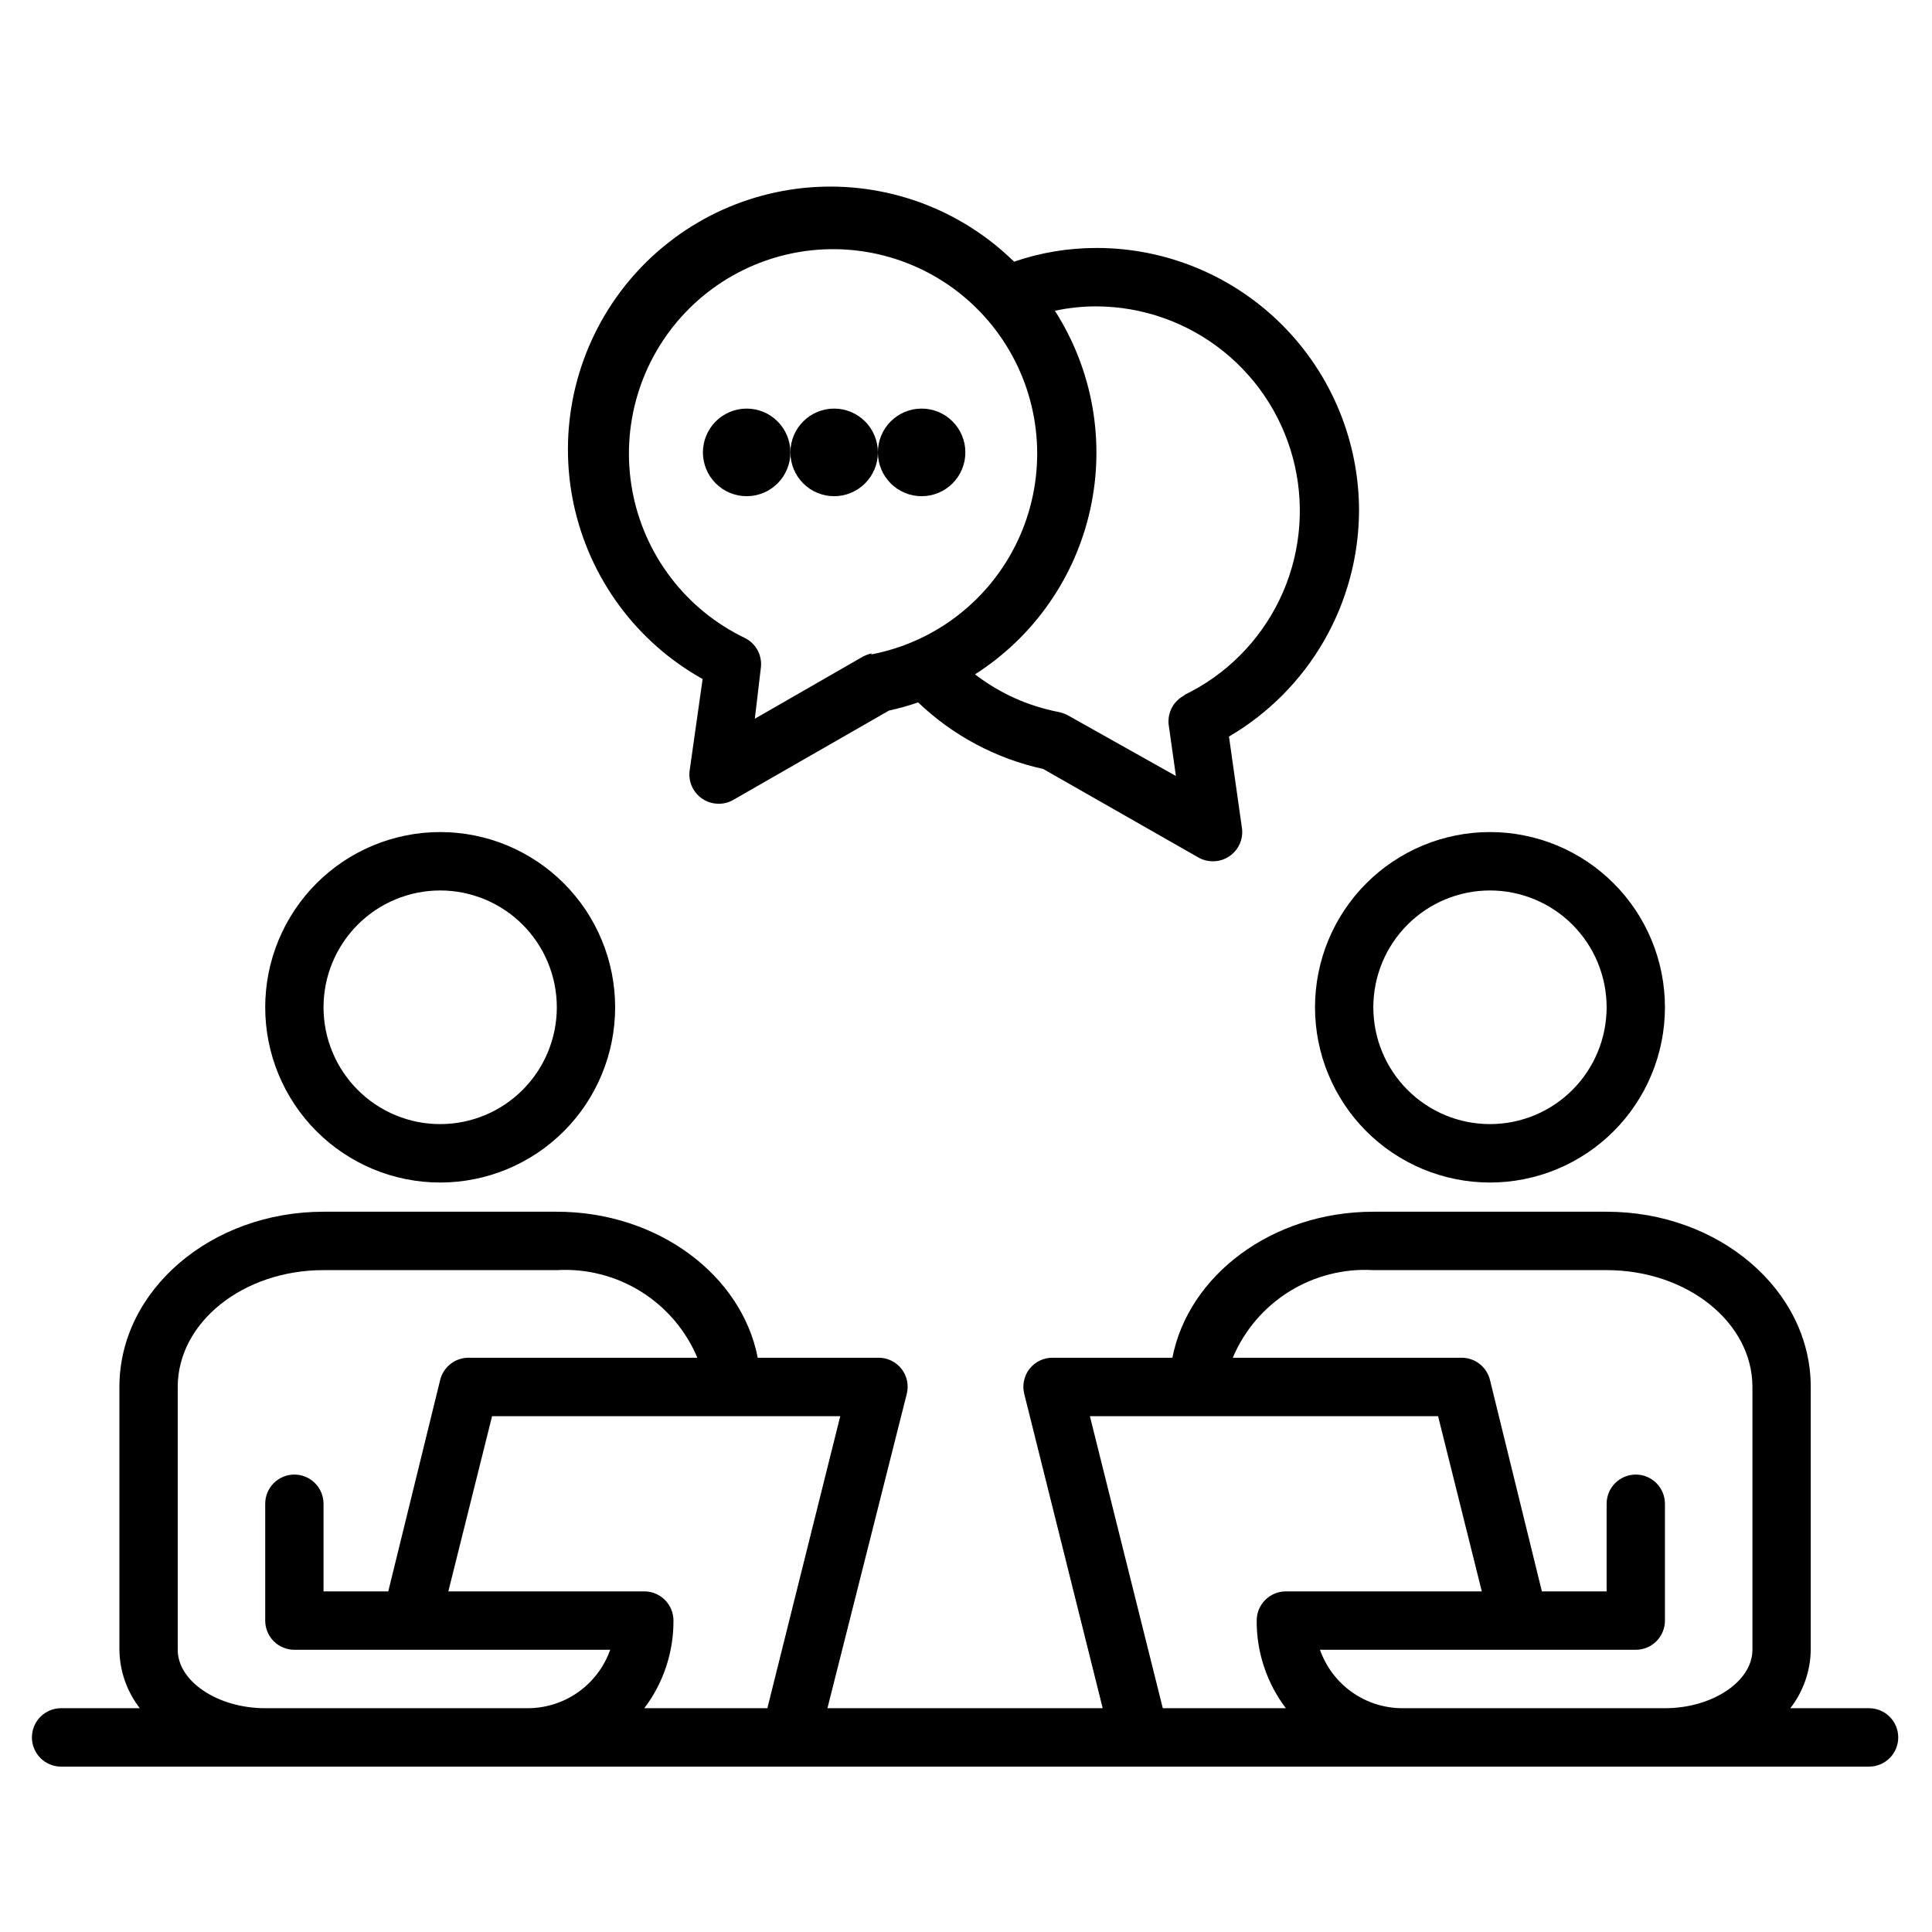 <?xml version="1.0" encoding="UTF-8" standalone="yes"?>
<svg xmlns="http://www.w3.org/2000/svg" xmlns:xlink="http://www.w3.org/1999/xlink" width="500" zoomAndPan="magnify" viewBox="0 0 375 375" height="500" preserveAspectRatio="xMidYMid meet" version="1.0">
  <defs>
    <clipPath id="726cd11a63">
      <path d="M 6.195 235 L 368.445 235 L 368.445 343 L 6.195 343 Z M 6.195 235 " clip-rule="nonzero"/>
    </clipPath>
  </defs>
  <path fill="#000000" d="M 85.438 229.527 C 86.551 229.527 87.66 229.473 88.766 229.363 C 89.871 229.254 90.973 229.09 92.062 228.871 C 93.152 228.656 94.23 228.383 95.297 228.062 C 96.359 227.738 97.406 227.363 98.434 226.938 C 99.461 226.512 100.465 226.035 101.445 225.508 C 102.426 224.984 103.379 224.414 104.305 223.793 C 105.23 223.176 106.121 222.512 106.98 221.805 C 107.84 221.098 108.664 220.352 109.449 219.562 C 110.238 218.777 110.984 217.953 111.688 217.09 C 112.395 216.23 113.059 215.336 113.676 214.41 C 114.293 213.484 114.863 212.527 115.387 211.547 C 115.914 210.562 116.387 209.559 116.812 208.531 C 117.238 207.5 117.613 206.453 117.938 205.387 C 118.258 204.32 118.527 203.242 118.746 202.148 C 118.961 201.055 119.125 199.957 119.234 198.848 C 119.344 197.738 119.398 196.629 119.398 195.516 C 119.398 194.398 119.344 193.289 119.234 192.18 C 119.125 191.07 118.961 189.973 118.746 188.879 C 118.527 187.785 118.258 186.707 117.938 185.641 C 117.613 184.574 117.238 183.527 116.812 182.496 C 116.387 181.469 115.914 180.465 115.387 179.48 C 114.863 178.5 114.293 177.543 113.676 176.617 C 113.059 175.691 112.395 174.797 111.688 173.938 C 110.984 173.074 110.238 172.25 109.449 171.465 C 108.664 170.676 107.84 169.93 106.98 169.223 C 106.121 168.516 105.23 167.852 104.305 167.234 C 103.379 166.613 102.426 166.043 101.445 165.52 C 100.465 164.992 99.461 164.516 98.434 164.09 C 97.406 163.664 96.359 163.289 95.297 162.965 C 94.23 162.645 93.152 162.371 92.062 162.156 C 90.973 161.938 89.871 161.773 88.766 161.664 C 87.66 161.555 86.551 161.504 85.438 161.504 C 84.324 161.504 83.215 161.555 82.109 161.664 C 81 161.773 79.902 161.938 78.812 162.156 C 77.723 162.371 76.645 162.645 75.578 162.965 C 74.516 163.289 73.469 163.664 72.441 164.09 C 71.414 164.516 70.41 164.992 69.43 165.52 C 68.445 166.043 67.496 166.613 66.57 167.234 C 65.645 167.852 64.754 168.516 63.891 169.223 C 63.031 169.93 62.211 170.676 61.422 171.465 C 60.637 172.25 59.891 173.074 59.184 173.938 C 58.48 174.797 57.816 175.691 57.199 176.617 C 56.582 177.543 56.012 178.5 55.484 179.48 C 54.961 180.465 54.488 181.469 54.062 182.496 C 53.637 183.527 53.262 184.574 52.938 185.641 C 52.617 186.707 52.348 187.785 52.129 188.879 C 51.91 189.973 51.75 191.07 51.641 192.18 C 51.531 193.289 51.477 194.398 51.477 195.516 C 51.477 196.629 51.531 197.738 51.641 198.848 C 51.75 199.957 51.91 201.055 52.129 202.148 C 52.348 203.242 52.617 204.32 52.938 205.387 C 53.262 206.453 53.637 207.5 54.062 208.531 C 54.488 209.559 54.961 210.562 55.484 211.547 C 56.012 212.527 56.582 213.484 57.199 214.41 C 57.816 215.336 58.48 216.23 59.184 217.09 C 59.891 217.953 60.637 218.777 61.422 219.562 C 62.211 220.352 63.031 221.098 63.891 221.805 C 64.754 222.512 65.645 223.176 66.57 223.793 C 67.496 224.414 68.445 224.984 69.43 225.508 C 70.41 226.035 71.414 226.512 72.441 226.938 C 73.469 227.363 74.516 227.738 75.578 228.062 C 76.645 228.383 77.723 228.656 78.812 228.871 C 79.902 229.09 81 229.254 82.109 229.363 C 83.215 229.473 84.324 229.527 85.438 229.527 Z M 85.438 172.84 C 86.18 172.84 86.918 172.875 87.656 172.949 C 88.395 173.02 89.125 173.129 89.855 173.273 C 90.582 173.418 91.301 173.602 92.008 173.816 C 92.719 174.031 93.418 174.281 94.102 174.566 C 94.785 174.848 95.457 175.168 96.109 175.516 C 96.766 175.867 97.398 176.246 98.016 176.66 C 98.633 177.074 99.227 177.516 99.801 177.984 C 100.375 178.457 100.922 178.957 101.445 179.48 C 101.973 180.004 102.469 180.555 102.938 181.129 C 103.41 181.703 103.852 182.301 104.262 182.918 C 104.676 183.535 105.055 184.172 105.406 184.824 C 105.754 185.48 106.07 186.152 106.355 186.836 C 106.637 187.523 106.887 188.223 107.102 188.934 C 107.316 189.641 107.5 190.363 107.645 191.09 C 107.789 191.82 107.895 192.551 107.969 193.293 C 108.043 194.031 108.078 194.77 108.078 195.516 C 108.078 196.258 108.043 196.996 107.969 197.734 C 107.895 198.477 107.789 199.211 107.645 199.938 C 107.5 200.664 107.316 201.387 107.102 202.098 C 106.887 202.805 106.637 203.504 106.355 204.191 C 106.07 204.879 105.754 205.547 105.406 206.203 C 105.055 206.855 104.676 207.492 104.262 208.109 C 103.852 208.727 103.41 209.324 102.938 209.898 C 102.469 210.473 101.973 211.023 101.445 211.547 C 100.922 212.07 100.375 212.57 99.801 213.043 C 99.227 213.512 98.633 213.953 98.016 214.367 C 97.398 214.781 96.766 215.16 96.109 215.512 C 95.457 215.859 94.785 216.18 94.102 216.461 C 93.418 216.746 92.719 216.996 92.008 217.211 C 91.301 217.426 90.582 217.609 89.855 217.754 C 89.125 217.898 88.395 218.008 87.656 218.078 C 86.918 218.152 86.18 218.188 85.438 218.188 C 84.695 218.188 83.957 218.152 83.219 218.078 C 82.48 218.008 81.746 217.898 81.02 217.754 C 80.293 217.609 79.574 217.426 78.863 217.211 C 78.156 216.996 77.457 216.746 76.773 216.461 C 76.09 216.18 75.418 215.859 74.766 215.512 C 74.109 215.16 73.477 214.781 72.859 214.367 C 72.242 213.953 71.648 213.512 71.074 213.043 C 70.5 212.57 69.953 212.07 69.43 211.547 C 68.902 211.023 68.406 210.473 67.938 209.898 C 67.465 209.324 67.023 208.727 66.613 208.109 C 66.199 207.492 65.82 206.855 65.469 206.203 C 65.121 205.547 64.805 204.879 64.52 204.191 C 64.234 203.504 63.988 202.805 63.77 202.098 C 63.555 201.387 63.375 200.664 63.23 199.938 C 63.086 199.211 62.977 198.477 62.906 197.734 C 62.832 196.996 62.797 196.258 62.797 195.516 C 62.797 194.77 62.832 194.031 62.906 193.293 C 62.977 192.551 63.086 191.82 63.23 191.09 C 63.375 190.363 63.555 189.641 63.77 188.934 C 63.988 188.223 64.234 187.523 64.52 186.836 C 64.805 186.152 65.121 185.48 65.469 184.824 C 65.82 184.172 66.199 183.535 66.613 182.918 C 67.023 182.301 67.465 181.703 67.938 181.129 C 68.406 180.555 68.902 180.004 69.43 179.48 C 69.953 178.957 70.5 178.457 71.074 177.984 C 71.648 177.516 72.242 177.074 72.859 176.66 C 73.477 176.246 74.109 175.867 74.766 175.516 C 75.418 175.168 76.09 174.848 76.773 174.566 C 77.457 174.281 78.156 174.031 78.863 173.816 C 79.574 173.602 80.293 173.418 81.02 173.273 C 81.746 173.129 82.48 173.02 83.219 172.949 C 83.957 172.875 84.695 172.84 85.438 172.84 Z M 85.438 172.84 " fill-opacity="1" fill-rule="nonzero"/>
  <path fill="#000000" d="M 289.203 229.527 C 290.316 229.527 291.426 229.473 292.531 229.363 C 293.637 229.254 294.738 229.09 295.828 228.871 C 296.918 228.656 297.996 228.383 299.062 228.062 C 300.125 227.738 301.172 227.363 302.199 226.938 C 303.227 226.512 304.23 226.035 305.211 225.508 C 306.191 224.984 307.145 224.414 308.07 223.793 C 308.996 223.176 309.887 222.512 310.746 221.805 C 311.605 221.098 312.43 220.352 313.215 219.562 C 314.004 218.777 314.75 217.953 315.453 217.09 C 316.16 216.23 316.824 215.336 317.441 214.41 C 318.059 213.484 318.629 212.527 319.152 211.547 C 319.68 210.562 320.152 209.559 320.578 208.531 C 321.004 207.5 321.379 206.453 321.703 205.387 C 322.023 204.32 322.293 203.242 322.512 202.148 C 322.727 201.055 322.891 199.957 323 198.848 C 323.109 197.738 323.164 196.629 323.164 195.516 C 323.164 194.398 323.109 193.289 323 192.18 C 322.891 191.07 322.727 189.973 322.512 188.879 C 322.293 187.785 322.023 186.707 321.703 185.641 C 321.379 184.574 321.004 183.527 320.578 182.496 C 320.152 181.469 319.68 180.465 319.152 179.48 C 318.629 178.5 318.059 177.543 317.441 176.617 C 316.824 175.691 316.16 174.797 315.453 173.938 C 314.75 173.074 314.004 172.25 313.215 171.465 C 312.43 170.676 311.605 169.93 310.746 169.223 C 309.887 168.516 308.996 167.852 308.07 167.234 C 307.145 166.613 306.191 166.043 305.211 165.52 C 304.23 164.992 303.227 164.516 302.199 164.09 C 301.172 163.664 300.125 163.289 299.062 162.965 C 297.996 162.645 296.918 162.371 295.828 162.156 C 294.738 161.938 293.637 161.773 292.531 161.664 C 291.426 161.555 290.316 161.504 289.203 161.504 C 288.09 161.504 286.98 161.555 285.875 161.664 C 284.766 161.773 283.668 161.938 282.578 162.156 C 281.488 162.371 280.41 162.645 279.344 162.965 C 278.281 163.289 277.234 163.664 276.207 164.09 C 275.18 164.516 274.176 164.992 273.195 165.52 C 272.211 166.043 271.262 166.613 270.336 167.234 C 269.41 167.852 268.52 168.516 267.656 169.223 C 266.797 169.93 265.977 170.676 265.188 171.465 C 264.402 172.25 263.656 173.074 262.949 173.938 C 262.246 174.797 261.582 175.691 260.965 176.617 C 260.348 177.543 259.777 178.5 259.25 179.48 C 258.727 180.465 258.254 181.469 257.828 182.496 C 257.402 183.527 257.027 184.574 256.703 185.641 C 256.383 186.707 256.113 187.785 255.895 188.879 C 255.676 189.973 255.516 191.07 255.406 192.18 C 255.297 193.289 255.242 194.398 255.242 195.516 C 255.242 196.629 255.297 197.738 255.406 198.848 C 255.516 199.957 255.676 201.055 255.895 202.148 C 256.113 203.242 256.383 204.32 256.703 205.387 C 257.027 206.453 257.402 207.5 257.828 208.531 C 258.254 209.559 258.727 210.562 259.25 211.547 C 259.777 212.527 260.348 213.484 260.965 214.41 C 261.582 215.336 262.246 216.23 262.949 217.09 C 263.656 217.953 264.402 218.777 265.188 219.562 C 265.977 220.352 266.797 221.098 267.656 221.805 C 268.52 222.512 269.41 223.176 270.336 223.793 C 271.262 224.414 272.211 224.984 273.195 225.508 C 274.176 226.035 275.18 226.512 276.207 226.938 C 277.234 227.363 278.281 227.738 279.344 228.062 C 280.41 228.383 281.488 228.656 282.578 228.871 C 283.668 229.09 284.766 229.254 285.875 229.363 C 286.98 229.473 288.09 229.527 289.203 229.527 Z M 289.203 172.84 C 289.945 172.84 290.684 172.875 291.422 172.949 C 292.16 173.02 292.891 173.129 293.621 173.273 C 294.348 173.418 295.066 173.602 295.773 173.816 C 296.484 174.031 297.184 174.281 297.867 174.566 C 298.551 174.848 299.223 175.168 299.875 175.516 C 300.531 175.867 301.164 176.246 301.781 176.66 C 302.398 177.074 302.992 177.516 303.566 177.984 C 304.141 178.457 304.688 178.957 305.211 179.48 C 305.738 180.004 306.234 180.555 306.703 181.129 C 307.176 181.703 307.617 182.301 308.027 182.918 C 308.441 183.535 308.82 184.172 309.172 184.824 C 309.52 185.48 309.836 186.152 310.121 186.836 C 310.402 187.523 310.652 188.223 310.867 188.934 C 311.082 189.641 311.262 190.363 311.41 191.09 C 311.555 191.82 311.66 192.551 311.734 193.293 C 311.809 194.031 311.844 194.77 311.844 195.516 C 311.844 196.258 311.809 196.996 311.734 197.734 C 311.66 198.477 311.555 199.211 311.41 199.938 C 311.266 200.664 311.082 201.387 310.867 202.098 C 310.652 202.805 310.402 203.504 310.121 204.191 C 309.836 204.879 309.52 205.547 309.172 206.203 C 308.82 206.855 308.441 207.492 308.027 208.109 C 307.617 208.727 307.176 209.324 306.703 209.898 C 306.234 210.473 305.738 211.023 305.211 211.547 C 304.688 212.07 304.141 212.57 303.566 213.043 C 302.992 213.512 302.398 213.953 301.781 214.367 C 301.164 214.781 300.531 215.16 299.875 215.512 C 299.223 215.859 298.551 216.18 297.867 216.461 C 297.184 216.746 296.484 216.996 295.773 217.211 C 295.066 217.426 294.348 217.609 293.621 217.754 C 292.891 217.898 292.16 218.008 291.422 218.078 C 290.684 218.152 289.945 218.188 289.203 218.188 C 288.461 218.188 287.723 218.152 286.984 218.078 C 286.246 218.008 285.512 217.898 284.785 217.754 C 284.059 217.609 283.34 217.426 282.629 217.211 C 281.922 216.996 281.223 216.746 280.539 216.461 C 279.852 216.18 279.184 215.859 278.531 215.512 C 277.875 215.16 277.242 214.781 276.625 214.367 C 276.008 213.953 275.414 213.512 274.84 213.043 C 274.266 212.57 273.719 212.07 273.195 211.547 C 272.668 211.023 272.172 210.473 271.703 209.898 C 271.23 209.324 270.789 208.727 270.379 208.109 C 269.965 207.492 269.586 206.855 269.234 206.203 C 268.887 205.547 268.57 204.879 268.285 204.191 C 268 203.504 267.754 202.805 267.535 202.098 C 267.32 201.387 267.141 200.664 266.996 199.938 C 266.852 199.211 266.742 198.477 266.672 197.734 C 266.598 196.996 266.562 196.258 266.562 195.516 C 266.562 194.77 266.598 194.031 266.672 193.293 C 266.742 192.551 266.852 191.82 266.996 191.09 C 267.141 190.363 267.32 189.641 267.535 188.934 C 267.754 188.223 268 187.523 268.285 186.836 C 268.57 186.152 268.887 185.48 269.234 184.824 C 269.586 184.172 269.965 183.535 270.379 182.918 C 270.789 182.301 271.23 181.703 271.703 181.129 C 272.172 180.555 272.668 180.004 273.195 179.48 C 273.719 178.957 274.266 178.457 274.84 177.984 C 275.414 177.516 276.008 177.074 276.625 176.66 C 277.242 176.246 277.875 175.867 278.531 175.516 C 279.184 175.168 279.855 174.848 280.539 174.566 C 281.223 174.281 281.922 174.031 282.629 173.816 C 283.34 173.602 284.059 173.418 284.785 173.273 C 285.512 173.129 286.246 173.02 286.984 172.949 C 287.723 172.875 288.461 172.84 289.203 172.84 Z M 289.203 172.84 " fill-opacity="1" fill-rule="nonzero"/>
  <path fill="#000000" d="M 263.789 99.148 C 263.789 97.477 263.707 95.809 263.543 94.145 C 263.379 92.484 263.137 90.832 262.809 89.195 C 262.484 87.555 262.078 85.938 261.594 84.336 C 261.109 82.738 260.551 81.168 259.91 79.625 C 259.273 78.078 258.559 76.57 257.773 75.098 C 256.988 73.625 256.129 72.191 255.203 70.805 C 254.277 69.414 253.285 68.074 252.227 66.781 C 251.168 65.488 250.047 64.254 248.867 63.07 C 247.688 61.891 246.453 60.77 245.164 59.711 C 243.875 58.648 242.535 57.656 241.148 56.727 C 239.762 55.801 238.332 54.941 236.859 54.152 C 235.391 53.367 233.883 52.652 232.34 52.012 C 230.801 51.375 229.23 50.812 227.633 50.328 C 226.039 49.84 224.422 49.438 222.785 49.109 C 221.148 48.785 219.5 48.539 217.84 48.375 C 216.18 48.211 214.516 48.129 212.848 48.129 C 207.359 48.129 202.02 49.016 196.828 50.793 C 196.184 50.16 195.52 49.543 194.84 48.945 C 194.164 48.348 193.469 47.766 192.758 47.203 C 192.051 46.641 191.324 46.102 190.586 45.578 C 189.848 45.055 189.098 44.551 188.332 44.066 C 187.566 43.586 186.789 43.125 185.996 42.684 C 185.207 42.242 184.406 41.82 183.594 41.422 C 182.781 41.023 181.961 40.645 181.129 40.293 C 180.297 39.938 179.453 39.605 178.605 39.293 C 177.754 38.984 176.898 38.699 176.031 38.434 C 175.168 38.168 174.297 37.93 173.418 37.711 C 172.539 37.492 171.656 37.297 170.766 37.129 C 169.879 36.957 168.988 36.812 168.09 36.688 C 167.195 36.566 166.297 36.465 165.395 36.391 C 164.492 36.316 163.59 36.266 162.688 36.238 C 161.781 36.211 160.879 36.207 159.973 36.23 C 159.07 36.25 158.164 36.297 157.266 36.367 C 156.363 36.438 155.461 36.527 154.566 36.648 C 153.668 36.766 152.777 36.906 151.887 37.07 C 150.996 37.234 150.113 37.426 149.234 37.637 C 148.355 37.852 147.48 38.086 146.613 38.344 C 145.746 38.602 144.887 38.887 144.035 39.191 C 143.184 39.496 142.34 39.82 141.508 40.172 C 140.672 40.52 139.848 40.895 139.035 41.285 C 138.219 41.68 137.414 42.098 136.621 42.531 C 135.828 42.969 135.051 43.426 134.281 43.906 C 133.512 44.383 132.758 44.883 132.016 45.398 C 131.273 45.918 130.547 46.457 129.836 47.016 C 129.121 47.57 128.422 48.148 127.742 48.742 C 127.059 49.336 126.391 49.949 125.742 50.578 C 125.094 51.207 124.461 51.855 123.844 52.52 C 123.23 53.184 122.633 53.863 122.051 54.559 C 121.473 55.254 120.914 55.965 120.371 56.691 C 119.828 57.418 119.309 58.156 118.805 58.91 C 118.305 59.664 117.82 60.43 117.359 61.207 C 116.898 61.988 116.457 62.777 116.039 63.582 C 115.621 64.383 115.223 65.199 114.848 66.02 C 114.469 66.844 114.117 67.68 113.785 68.52 C 113.453 69.363 113.145 70.215 112.855 71.074 C 112.57 71.934 112.309 72.801 112.066 73.672 C 111.828 74.547 111.609 75.426 111.414 76.309 C 111.223 77.195 111.051 78.086 110.906 78.98 C 110.758 79.871 110.637 80.77 110.539 81.672 C 110.438 82.57 110.363 83.473 110.312 84.379 C 110.262 85.281 110.238 86.188 110.234 87.094 C 110.23 88 110.254 88.906 110.301 89.809 C 110.344 90.715 110.414 91.617 110.508 92.52 C 110.602 93.418 110.719 94.316 110.859 95.211 C 111.004 96.105 111.168 96.996 111.355 97.883 C 111.547 98.77 111.758 99.648 111.992 100.523 C 112.23 101.398 112.488 102.266 112.77 103.125 C 113.051 103.988 113.355 104.84 113.684 105.684 C 114.012 106.531 114.359 107.363 114.73 108.191 C 115.102 109.016 115.496 109.832 115.91 110.637 C 116.324 111.441 116.762 112.234 117.219 113.016 C 117.676 113.797 118.152 114.566 118.652 115.324 C 119.148 116.078 119.668 116.82 120.203 117.551 C 120.742 118.281 121.301 118.992 121.875 119.691 C 122.449 120.391 123.043 121.074 123.656 121.742 C 124.266 122.41 124.895 123.059 125.543 123.691 C 126.188 124.328 126.852 124.941 127.531 125.539 C 128.211 126.141 128.906 126.719 129.613 127.281 C 130.324 127.84 131.051 128.383 131.789 128.906 C 132.527 129.43 133.281 129.93 134.047 130.414 C 134.812 130.895 135.59 131.355 136.379 131.797 L 133.887 149.371 C 133.797 149.91 133.781 150.453 133.848 150.996 C 133.91 151.539 134.051 152.062 134.266 152.566 C 134.484 153.07 134.766 153.531 135.117 153.953 C 135.465 154.371 135.867 154.734 136.32 155.039 C 137.281 155.684 138.336 156.008 139.492 156.004 C 140.5 156.012 141.445 155.766 142.32 155.266 L 172.547 137.922 C 174.465 137.508 176.352 136.977 178.207 136.332 C 181.586 139.562 185.336 142.273 189.461 144.469 C 193.586 146.664 197.926 148.258 202.488 149.258 L 232.602 166.434 C 233.48 166.934 234.422 167.176 235.43 167.172 C 236.586 167.172 237.641 166.852 238.602 166.207 C 239.055 165.902 239.457 165.539 239.809 165.121 C 240.156 164.699 240.441 164.234 240.656 163.734 C 240.871 163.23 241.012 162.707 241.078 162.164 C 241.141 161.621 241.129 161.078 241.035 160.539 L 238.543 142.965 C 240.449 141.852 242.273 140.617 244.016 139.266 C 245.762 137.918 247.41 136.457 248.965 134.891 C 250.52 133.324 251.969 131.664 253.309 129.91 C 254.648 128.156 255.871 126.324 256.973 124.41 C 258.074 122.496 259.047 120.52 259.895 118.48 C 260.738 116.441 261.449 114.355 262.023 112.223 C 262.602 110.094 263.035 107.93 263.332 105.742 C 263.625 103.555 263.777 101.355 263.789 99.148 Z M 169.266 126.809 C 168.652 126.941 168.066 127.148 167.508 127.434 L 146.512 139.508 L 147.699 129.473 C 147.758 128.895 147.727 128.324 147.609 127.754 C 147.488 127.184 147.289 126.648 147.004 126.141 C 146.723 125.633 146.367 125.18 145.945 124.781 C 145.523 124.383 145.051 124.059 144.527 123.805 C 143.828 123.469 143.137 123.109 142.457 122.734 C 141.781 122.355 141.113 121.957 140.457 121.539 C 139.801 121.121 139.156 120.688 138.523 120.23 C 137.895 119.777 137.277 119.301 136.676 118.809 C 136.074 118.32 135.484 117.809 134.91 117.285 C 134.34 116.758 133.781 116.215 133.242 115.656 C 132.699 115.098 132.176 114.523 131.668 113.934 C 131.164 113.344 130.672 112.738 130.203 112.117 C 129.73 111.5 129.277 110.867 128.844 110.223 C 128.406 109.578 127.992 108.918 127.598 108.25 C 127.199 107.578 126.824 106.898 126.469 106.207 C 126.113 105.512 125.777 104.812 125.465 104.098 C 125.148 103.387 124.855 102.668 124.582 101.938 C 124.312 101.207 124.062 100.473 123.832 99.727 C 123.602 98.984 123.395 98.234 123.211 97.477 C 123.027 96.723 122.863 95.961 122.723 95.195 C 122.586 94.43 122.465 93.66 122.371 92.887 C 122.277 92.113 122.203 91.34 122.156 90.562 C 122.105 89.785 122.078 89.008 122.074 88.23 C 122.07 87.449 122.09 86.672 122.133 85.895 C 122.176 85.117 122.242 84.344 122.328 83.57 C 122.414 82.797 122.527 82.027 122.66 81.258 C 122.793 80.492 122.945 79.73 123.125 78.973 C 123.301 78.215 123.504 77.461 123.723 76.715 C 123.945 75.969 124.191 75.23 124.457 74.5 C 124.719 73.766 125.008 73.043 125.316 72.328 C 125.621 71.613 125.953 70.91 126.301 70.215 C 126.648 69.52 127.02 68.832 127.41 68.16 C 127.797 67.484 128.207 66.824 128.637 66.176 C 129.062 65.523 129.512 64.887 129.977 64.266 C 130.441 63.641 130.926 63.031 131.43 62.438 C 131.93 61.844 132.449 61.266 132.984 60.699 C 133.52 60.137 134.07 59.586 134.641 59.055 C 135.207 58.523 135.789 58.012 136.387 57.512 C 136.988 57.016 137.598 56.535 138.227 56.074 C 138.852 55.613 139.492 55.172 140.141 54.75 C 140.793 54.324 141.457 53.922 142.137 53.535 C 142.812 53.152 143.496 52.789 144.195 52.445 C 144.891 52.102 145.598 51.777 146.316 51.477 C 147.031 51.172 147.758 50.891 148.488 50.633 C 149.223 50.371 149.961 50.137 150.711 49.918 C 151.457 49.703 152.207 49.508 152.965 49.34 C 153.727 49.168 154.488 49.016 155.254 48.891 C 156.02 48.766 156.793 48.66 157.566 48.578 C 158.336 48.5 159.113 48.441 159.891 48.402 C 160.664 48.367 161.441 48.355 162.219 48.367 C 162.996 48.375 163.773 48.41 164.547 48.465 C 165.324 48.523 166.098 48.602 166.867 48.703 C 167.637 48.805 168.406 48.93 169.168 49.074 C 169.934 49.223 170.691 49.391 171.445 49.582 C 172.199 49.773 172.945 49.988 173.684 50.223 C 174.426 50.457 175.16 50.715 175.887 50.996 C 176.609 51.273 177.328 51.574 178.035 51.895 C 178.746 52.215 179.441 52.559 180.129 52.918 C 180.82 53.281 181.496 53.664 182.16 54.066 C 182.828 54.469 183.48 54.891 184.121 55.328 C 184.762 55.77 185.391 56.23 186.004 56.707 C 186.617 57.184 187.215 57.68 187.801 58.191 C 188.387 58.707 188.953 59.234 189.508 59.781 C 190.062 60.328 190.598 60.891 191.121 61.469 C 191.641 62.047 192.145 62.641 192.629 63.246 C 193.113 63.855 193.582 64.477 194.031 65.113 C 194.48 65.746 194.91 66.395 195.324 67.055 C 195.734 67.719 196.125 68.391 196.496 69.074 C 196.867 69.758 197.219 70.449 197.551 71.156 C 197.883 71.859 198.191 72.574 198.48 73.297 C 198.77 74.02 199.035 74.75 199.281 75.488 C 199.527 76.227 199.754 76.973 199.953 77.723 C 200.156 78.477 200.336 79.23 200.492 79.996 C 200.652 80.758 200.785 81.523 200.898 82.293 C 201.012 83.062 201.102 83.836 201.168 84.613 C 201.238 85.387 201.281 86.164 201.301 86.941 C 201.324 87.723 201.324 88.5 201.297 89.277 C 201.273 90.055 201.227 90.832 201.156 91.609 C 201.086 92.383 200.996 93.156 200.879 93.926 C 200.766 94.695 200.625 95.461 200.465 96.223 C 200.305 96.984 200.125 97.742 199.918 98.492 C 199.715 99.242 199.488 99.988 199.238 100.727 C 198.992 101.461 198.723 102.191 198.43 102.914 C 198.137 103.637 197.828 104.348 197.492 105.051 C 197.16 105.754 196.805 106.449 196.434 107.129 C 196.059 107.812 195.664 108.484 195.25 109.145 C 194.84 109.805 194.406 110.449 193.953 111.082 C 193.504 111.719 193.035 112.336 192.547 112.941 C 192.059 113.551 191.555 114.141 191.031 114.719 C 190.508 115.293 189.969 115.855 189.414 116.398 C 188.859 116.941 188.285 117.473 187.699 117.98 C 187.113 118.492 186.512 118.984 185.898 119.461 C 185.281 119.938 184.652 120.395 184.012 120.832 C 183.367 121.27 182.715 121.691 182.047 122.09 C 181.379 122.488 180.703 122.871 180.012 123.23 C 179.324 123.59 178.625 123.93 177.914 124.246 C 177.207 124.566 176.488 124.863 175.762 125.141 C 175.035 125.418 174.301 125.672 173.559 125.902 C 172.816 126.137 172.07 126.348 171.316 126.535 C 170.559 126.727 169.801 126.891 169.039 127.035 Z M 229.996 134.918 C 229.477 135.168 229.004 135.496 228.582 135.895 C 228.156 136.289 227.805 136.742 227.52 137.25 C 227.238 137.758 227.035 138.297 226.918 138.863 C 226.801 139.434 226.77 140.008 226.828 140.586 L 228.242 150.617 L 207.242 138.828 C 206.688 138.543 206.102 138.336 205.488 138.203 C 199.508 137.031 194.09 134.594 189.246 130.891 C 190.656 129.992 192.016 129.023 193.332 127.992 C 194.648 126.957 195.906 125.863 197.113 124.703 C 198.32 123.547 199.469 122.332 200.559 121.059 C 201.645 119.789 202.668 118.465 203.625 117.094 C 204.582 115.723 205.473 114.305 206.289 112.848 C 207.109 111.387 207.855 109.891 208.527 108.355 C 209.199 106.824 209.793 105.262 210.309 103.668 C 210.828 102.078 211.266 100.465 211.625 98.828 C 211.984 97.191 212.262 95.543 212.461 93.883 C 212.656 92.219 212.773 90.551 212.805 88.875 C 212.84 87.203 212.789 85.531 212.66 83.863 C 212.527 82.191 212.316 80.535 212.023 78.887 C 211.727 77.238 211.355 75.609 210.898 73.996 C 210.445 72.387 209.914 70.801 209.301 69.242 C 208.691 67.684 208.008 66.16 207.246 64.668 C 206.488 63.176 205.656 61.727 204.754 60.316 C 207.422 59.746 210.121 59.465 212.848 59.465 C 213.957 59.473 215.066 59.523 216.172 59.621 C 217.277 59.719 218.379 59.863 219.473 60.055 C 220.566 60.246 221.652 60.48 222.727 60.766 C 223.801 61.047 224.863 61.375 225.91 61.746 C 226.957 62.117 227.984 62.531 228.996 62.988 C 230.008 63.449 231 63.949 231.969 64.488 C 232.941 65.031 233.887 65.613 234.809 66.234 C 235.727 66.855 236.621 67.516 237.488 68.211 C 238.355 68.906 239.188 69.641 239.992 70.406 C 240.797 71.172 241.57 71.973 242.305 72.805 C 243.043 73.637 243.746 74.496 244.41 75.387 C 245.074 76.277 245.699 77.195 246.289 78.141 C 246.879 79.082 247.426 80.051 247.93 81.039 C 248.438 82.031 248.902 83.039 249.324 84.07 C 249.746 85.098 250.125 86.141 250.461 87.203 C 250.793 88.266 251.082 89.336 251.328 90.422 C 251.57 91.508 251.77 92.602 251.922 93.703 C 252.074 94.805 252.18 95.91 252.238 97.02 C 252.301 98.133 252.312 99.242 252.277 100.355 C 252.246 101.465 252.164 102.574 252.035 103.68 C 251.91 104.785 251.738 105.883 251.52 106.973 C 251.301 108.062 251.035 109.145 250.727 110.211 C 250.414 111.281 250.062 112.332 249.664 113.371 C 249.266 114.41 248.824 115.43 248.34 116.43 C 247.855 117.434 247.332 118.41 246.766 119.367 C 246.199 120.324 245.594 121.258 244.949 122.164 C 244.305 123.07 243.625 123.945 242.906 124.797 C 242.188 125.645 241.438 126.461 240.648 127.246 C 239.863 128.031 239.047 128.781 238.195 129.5 C 237.348 130.215 236.469 130.895 235.562 131.539 C 234.656 132.18 233.723 132.785 232.766 133.348 C 231.809 133.91 230.828 134.434 229.828 134.918 Z M 229.996 134.918 " fill-opacity="1" fill-rule="nonzero"/>
  <path fill="#000000" d="M 153.414 87.809 C 153.414 88.367 153.359 88.922 153.254 89.469 C 153.145 90.016 152.984 90.547 152.77 91.062 C 152.555 91.578 152.293 92.07 151.984 92.535 C 151.676 92.996 151.324 93.426 150.93 93.824 C 150.535 94.219 150.105 94.57 149.641 94.879 C 149.18 95.191 148.691 95.453 148.176 95.664 C 147.66 95.879 147.129 96.039 146.582 96.148 C 146.035 96.258 145.484 96.312 144.926 96.312 C 144.367 96.312 143.816 96.258 143.27 96.148 C 142.723 96.039 142.191 95.879 141.676 95.664 C 141.16 95.453 140.672 95.191 140.207 94.879 C 139.746 94.57 139.316 94.219 138.922 93.824 C 138.527 93.426 138.176 92.996 137.867 92.535 C 137.555 92.07 137.293 91.578 137.082 91.062 C 136.867 90.547 136.707 90.016 136.598 89.469 C 136.488 88.922 136.434 88.367 136.434 87.809 C 136.434 87.25 136.488 86.699 136.598 86.152 C 136.707 85.602 136.867 85.07 137.082 84.555 C 137.293 84.039 137.555 83.551 137.867 83.086 C 138.176 82.621 138.527 82.191 138.922 81.797 C 139.316 81.402 139.746 81.051 140.207 80.738 C 140.672 80.43 141.16 80.168 141.676 79.953 C 142.191 79.742 142.723 79.578 143.27 79.469 C 143.816 79.359 144.367 79.309 144.926 79.309 C 145.484 79.309 146.035 79.359 146.582 79.469 C 147.129 79.578 147.66 79.742 148.176 79.953 C 148.691 80.168 149.18 80.43 149.641 80.738 C 150.105 81.051 150.535 81.402 150.93 81.797 C 151.324 82.191 151.676 82.621 151.984 83.086 C 152.293 83.551 152.555 84.039 152.77 84.555 C 152.984 85.07 153.145 85.602 153.254 86.152 C 153.359 86.699 153.414 87.25 153.414 87.809 Z M 153.414 87.809 " fill-opacity="1" fill-rule="nonzero"/>
  <path fill="#000000" d="M 170.395 87.809 C 170.395 88.367 170.34 88.922 170.234 89.469 C 170.125 90.016 169.965 90.547 169.75 91.062 C 169.535 91.578 169.273 92.07 168.965 92.535 C 168.656 92.996 168.305 93.426 167.91 93.824 C 167.516 94.219 167.086 94.57 166.621 94.879 C 166.16 95.191 165.672 95.453 165.156 95.664 C 164.641 95.879 164.109 96.039 163.562 96.148 C 163.016 96.258 162.465 96.312 161.906 96.312 C 161.348 96.312 160.797 96.258 160.25 96.148 C 159.703 96.039 159.172 95.879 158.656 95.664 C 158.141 95.453 157.652 95.191 157.188 94.879 C 156.727 94.57 156.297 94.219 155.902 93.824 C 155.508 93.426 155.156 92.996 154.848 92.535 C 154.535 92.07 154.273 91.578 154.062 91.062 C 153.848 90.547 153.688 90.016 153.578 89.469 C 153.469 88.922 153.414 88.367 153.414 87.809 C 153.414 87.25 153.469 86.699 153.578 86.152 C 153.688 85.602 153.848 85.07 154.062 84.555 C 154.273 84.039 154.535 83.551 154.848 83.086 C 155.156 82.621 155.508 82.191 155.902 81.797 C 156.297 81.402 156.727 81.051 157.188 80.738 C 157.652 80.43 158.141 80.168 158.656 79.953 C 159.172 79.742 159.703 79.578 160.25 79.469 C 160.797 79.359 161.348 79.309 161.906 79.309 C 162.465 79.309 163.016 79.359 163.562 79.469 C 164.109 79.578 164.641 79.742 165.156 79.953 C 165.672 80.168 166.16 80.43 166.621 80.738 C 167.086 81.051 167.516 81.402 167.91 81.797 C 168.305 82.191 168.656 82.621 168.965 83.086 C 169.273 83.551 169.535 84.039 169.75 84.555 C 169.965 85.07 170.125 85.602 170.234 86.152 C 170.34 86.699 170.395 87.25 170.395 87.809 Z M 170.395 87.809 " fill-opacity="1" fill-rule="nonzero"/>
  <path fill="#000000" d="M 187.375 87.809 C 187.375 88.367 187.32 88.922 187.215 89.469 C 187.105 90.016 186.945 90.547 186.73 91.062 C 186.516 91.578 186.254 92.07 185.945 92.535 C 185.637 92.996 185.285 93.426 184.891 93.824 C 184.496 94.219 184.066 94.57 183.602 94.879 C 183.141 95.191 182.652 95.453 182.137 95.664 C 181.621 95.879 181.09 96.039 180.543 96.148 C 179.996 96.258 179.445 96.312 178.887 96.312 C 178.328 96.312 177.777 96.258 177.23 96.148 C 176.684 96.039 176.152 95.879 175.637 95.664 C 175.121 95.453 174.633 95.191 174.168 94.879 C 173.707 94.57 173.277 94.219 172.883 93.824 C 172.488 93.426 172.137 92.996 171.828 92.535 C 171.516 92.07 171.254 91.578 171.043 91.062 C 170.828 90.547 170.668 90.016 170.559 89.469 C 170.449 88.922 170.395 88.367 170.395 87.809 C 170.395 87.25 170.449 86.699 170.559 86.152 C 170.668 85.602 170.828 85.07 171.043 84.555 C 171.254 84.039 171.516 83.551 171.828 83.086 C 172.137 82.621 172.488 82.191 172.883 81.797 C 173.277 81.402 173.707 81.051 174.168 80.738 C 174.633 80.43 175.121 80.168 175.637 79.953 C 176.152 79.742 176.684 79.578 177.23 79.469 C 177.777 79.359 178.328 79.309 178.887 79.309 C 179.445 79.309 179.996 79.359 180.543 79.469 C 181.09 79.578 181.621 79.742 182.137 79.953 C 182.652 80.168 183.141 80.43 183.602 80.738 C 184.066 81.051 184.496 81.402 184.891 81.797 C 185.285 82.191 185.637 82.621 185.945 83.086 C 186.254 83.551 186.516 84.039 186.73 84.555 C 186.945 85.07 187.105 85.602 187.215 86.152 C 187.32 86.699 187.375 87.25 187.375 87.809 Z M 187.375 87.809 " fill-opacity="1" fill-rule="nonzero"/>
  <g clip-path="url(#726cd11a63)">
    <path fill="#000000" d="M 362.785 331.562 L 347.504 331.562 C 348.762 329.938 349.73 328.156 350.406 326.215 C 351.086 324.277 351.438 322.277 351.465 320.223 L 351.465 269.207 C 351.465 250.441 333.691 235.195 311.844 235.195 L 266.562 235.195 C 246.977 235.195 230.676 247.496 227.562 263.539 L 204.301 263.539 C 203.43 263.531 202.602 263.719 201.816 264.098 C 201.031 264.477 200.367 265.008 199.828 265.691 C 199.293 266.383 198.934 267.156 198.758 268.012 C 198.578 268.867 198.594 269.719 198.809 270.566 L 214.035 331.562 L 160.605 331.562 L 176 270.566 C 176.215 269.719 176.23 268.867 176.055 268.012 C 175.875 267.156 175.516 266.383 174.98 265.691 C 174.422 264.984 173.734 264.438 172.918 264.059 C 172.098 263.68 171.238 263.504 170.34 263.539 L 147.078 263.539 C 143.965 247.496 127.66 235.195 108.078 235.195 L 62.797 235.195 C 40.949 235.195 23.176 250.441 23.176 269.207 L 23.176 320.223 C 23.203 322.277 23.555 324.277 24.23 326.215 C 24.91 328.156 25.879 329.938 27.137 331.562 L 11.855 331.562 C 11.484 331.562 11.117 331.598 10.75 331.668 C 10.387 331.742 10.031 331.852 9.688 331.992 C 9.348 332.137 9.02 332.309 8.711 332.516 C 8.402 332.723 8.117 332.957 7.852 333.223 C 7.59 333.484 7.355 333.77 7.148 334.082 C 6.941 334.391 6.77 334.715 6.625 335.059 C 6.484 335.402 6.375 335.758 6.305 336.125 C 6.23 336.488 6.195 336.855 6.195 337.23 C 6.195 337.602 6.23 337.969 6.305 338.336 C 6.375 338.699 6.484 339.055 6.625 339.398 C 6.77 339.742 6.941 340.07 7.148 340.379 C 7.355 340.688 7.59 340.977 7.852 341.238 C 8.117 341.5 8.402 341.734 8.711 341.941 C 9.02 342.148 9.348 342.324 9.688 342.465 C 10.031 342.609 10.387 342.715 10.75 342.789 C 11.117 342.863 11.484 342.898 11.855 342.898 L 362.785 342.898 C 363.156 342.898 363.523 342.863 363.891 342.789 C 364.254 342.715 364.609 342.609 364.949 342.465 C 365.293 342.324 365.621 342.148 365.93 341.941 C 366.238 341.734 366.523 341.5 366.789 341.238 C 367.051 340.977 367.285 340.688 367.492 340.379 C 367.699 340.07 367.871 339.742 368.016 339.398 C 368.156 339.055 368.262 338.699 368.336 338.336 C 368.41 337.969 368.445 337.602 368.445 337.23 C 368.445 336.855 368.41 336.488 368.336 336.125 C 368.262 335.758 368.156 335.402 368.016 335.059 C 367.871 334.715 367.699 334.391 367.492 334.082 C 367.285 333.77 367.051 333.484 366.789 333.223 C 366.523 332.957 366.238 332.723 365.93 332.516 C 365.621 332.309 365.293 332.137 364.949 331.992 C 364.609 331.852 364.254 331.742 363.891 331.668 C 363.523 331.598 363.156 331.562 362.785 331.562 Z M 102.418 331.562 L 51.477 331.562 C 42.25 331.562 34.496 326.348 34.496 320.223 L 34.496 269.207 C 34.496 256.68 47.176 246.531 62.797 246.531 L 108.078 246.531 C 109.504 246.449 110.93 246.477 112.355 246.609 C 113.777 246.746 115.184 246.992 116.57 247.348 C 117.953 247.699 119.305 248.156 120.621 248.719 C 121.938 249.281 123.199 249.938 124.414 250.695 C 125.629 251.453 126.777 252.297 127.863 253.23 C 128.945 254.168 129.953 255.18 130.883 256.266 C 131.809 257.355 132.648 258.512 133.398 259.73 C 134.152 260.949 134.805 262.219 135.359 263.539 L 91.098 263.539 C 90.449 263.52 89.82 263.609 89.203 263.805 C 88.59 264.004 88.023 264.297 87.508 264.691 C 86.992 265.082 86.559 265.551 86.203 266.09 C 85.848 266.633 85.594 267.215 85.438 267.844 L 75.363 308.887 L 62.797 308.887 L 62.797 291.879 C 62.797 291.508 62.762 291.141 62.688 290.773 C 62.617 290.41 62.508 290.055 62.367 289.711 C 62.223 289.367 62.051 289.039 61.844 288.73 C 61.637 288.422 61.402 288.137 61.141 287.871 C 60.875 287.609 60.59 287.375 60.281 287.168 C 59.973 286.961 59.645 286.785 59.301 286.645 C 58.961 286.5 58.605 286.395 58.242 286.32 C 57.875 286.25 57.508 286.211 57.137 286.211 C 56.766 286.211 56.398 286.25 56.031 286.32 C 55.668 286.395 55.312 286.5 54.969 286.645 C 54.629 286.785 54.301 286.961 53.992 287.168 C 53.684 287.375 53.398 287.609 53.133 287.871 C 52.871 288.137 52.637 288.422 52.43 288.73 C 52.223 289.039 52.051 289.367 51.906 289.711 C 51.766 290.055 51.656 290.41 51.586 290.773 C 51.512 291.141 51.477 291.508 51.477 291.879 L 51.477 314.555 C 51.477 314.926 51.512 315.297 51.586 315.66 C 51.656 316.027 51.766 316.379 51.906 316.723 C 52.051 317.066 52.223 317.395 52.43 317.703 C 52.637 318.016 52.871 318.301 53.133 318.562 C 53.398 318.828 53.684 319.062 53.992 319.27 C 54.301 319.477 54.629 319.648 54.969 319.793 C 55.312 319.934 55.668 320.043 56.031 320.113 C 56.398 320.188 56.766 320.223 57.137 320.223 L 118.438 320.223 C 118.145 321.047 117.793 321.844 117.379 322.613 C 116.965 323.387 116.496 324.117 115.969 324.816 C 115.441 325.512 114.863 326.164 114.238 326.773 C 113.609 327.383 112.941 327.938 112.227 328.441 C 111.512 328.949 110.766 329.395 109.984 329.785 C 109.203 330.172 108.395 330.5 107.562 330.766 C 106.73 331.027 105.883 331.227 105.02 331.359 C 104.16 331.496 103.289 331.562 102.418 331.562 Z M 148.945 331.562 L 125.059 331.562 C 126.91 329.117 128.32 326.438 129.289 323.527 C 130.258 320.613 130.734 317.625 130.719 314.555 C 130.719 314.184 130.684 313.812 130.609 313.449 C 130.539 313.086 130.43 312.73 130.289 312.387 C 130.145 312.043 129.973 311.715 129.766 311.406 C 129.559 311.098 129.324 310.809 129.062 310.547 C 128.797 310.285 128.512 310.047 128.203 309.84 C 127.895 309.637 127.566 309.461 127.223 309.316 C 126.883 309.176 126.527 309.066 126.164 308.996 C 125.797 308.922 125.43 308.887 125.059 308.887 L 87.023 308.887 L 95.512 274.875 L 163.094 274.875 Z M 225.695 331.562 L 211.547 274.875 L 279.129 274.875 L 287.617 308.887 L 249.582 308.887 C 249.211 308.887 248.844 308.922 248.477 308.996 C 248.113 309.066 247.758 309.176 247.414 309.316 C 247.074 309.461 246.746 309.637 246.438 309.84 C 246.129 310.047 245.844 310.285 245.578 310.547 C 245.316 310.809 245.082 311.098 244.875 311.406 C 244.668 311.715 244.496 312.043 244.352 312.387 C 244.211 312.73 244.102 313.086 244.031 313.449 C 243.957 313.812 243.922 314.184 243.922 314.555 C 243.906 317.625 244.383 320.613 245.352 323.527 C 246.32 326.438 247.73 329.117 249.582 331.562 Z M 340.145 320.223 C 340.145 326.348 332.391 331.562 323.164 331.562 L 272.223 331.562 C 271.348 331.562 270.48 331.496 269.617 331.359 C 268.754 331.227 267.91 331.027 267.078 330.766 C 266.242 330.5 265.438 330.172 264.656 329.785 C 263.875 329.395 263.125 328.949 262.414 328.441 C 261.699 327.938 261.031 327.383 260.402 326.773 C 259.777 326.164 259.199 325.512 258.672 324.816 C 258.145 324.117 257.676 323.387 257.262 322.613 C 256.848 321.844 256.496 321.047 256.203 320.223 L 317.504 320.223 C 317.875 320.223 318.242 320.188 318.609 320.113 C 318.973 320.043 319.328 319.934 319.668 319.793 C 320.012 319.648 320.34 319.477 320.648 319.27 C 320.957 319.062 321.242 318.828 321.504 318.562 C 321.77 318.301 322.004 318.016 322.211 317.703 C 322.418 317.395 322.59 317.066 322.734 316.723 C 322.875 316.379 322.98 316.027 323.055 315.66 C 323.129 315.297 323.164 314.926 323.164 314.555 L 323.164 291.879 C 323.164 291.508 323.129 291.141 323.055 290.773 C 322.98 290.41 322.875 290.055 322.734 289.711 C 322.59 289.367 322.418 289.039 322.211 288.73 C 322.004 288.422 321.77 288.137 321.504 287.871 C 321.242 287.609 320.957 287.375 320.648 287.168 C 320.34 286.961 320.012 286.785 319.668 286.645 C 319.328 286.5 318.973 286.395 318.609 286.32 C 318.242 286.25 317.875 286.211 317.504 286.211 C 317.133 286.211 316.766 286.25 316.398 286.32 C 316.035 286.395 315.68 286.5 315.336 286.645 C 314.992 286.785 314.668 286.961 314.359 287.168 C 314.051 287.375 313.766 287.609 313.5 287.871 C 313.238 288.137 313.004 288.422 312.797 288.73 C 312.59 289.039 312.418 289.367 312.273 289.711 C 312.133 290.055 312.023 290.41 311.953 290.773 C 311.879 291.141 311.844 291.508 311.844 291.879 L 311.844 308.887 L 299.277 308.887 L 289.203 267.844 C 289.047 267.215 288.793 266.633 288.438 266.09 C 288.082 265.551 287.648 265.082 287.133 264.691 C 286.617 264.297 286.051 264.004 285.438 263.805 C 284.82 263.609 284.188 263.52 283.543 263.539 L 239.281 263.539 C 239.836 262.219 240.488 260.949 241.238 259.73 C 241.992 258.512 242.832 257.355 243.758 256.266 C 244.688 255.18 245.695 254.168 246.777 253.23 C 247.863 252.297 249.012 251.453 250.227 250.695 C 251.438 249.938 252.703 249.281 254.02 248.719 C 255.336 248.156 256.684 247.699 258.07 247.348 C 259.457 246.992 260.863 246.746 262.285 246.609 C 263.707 246.473 265.133 246.449 266.562 246.531 L 311.844 246.531 C 327.465 246.531 340.145 256.68 340.145 269.207 Z M 340.145 320.223 " fill-opacity="1" fill-rule="nonzero"/>
  </g>
</svg>